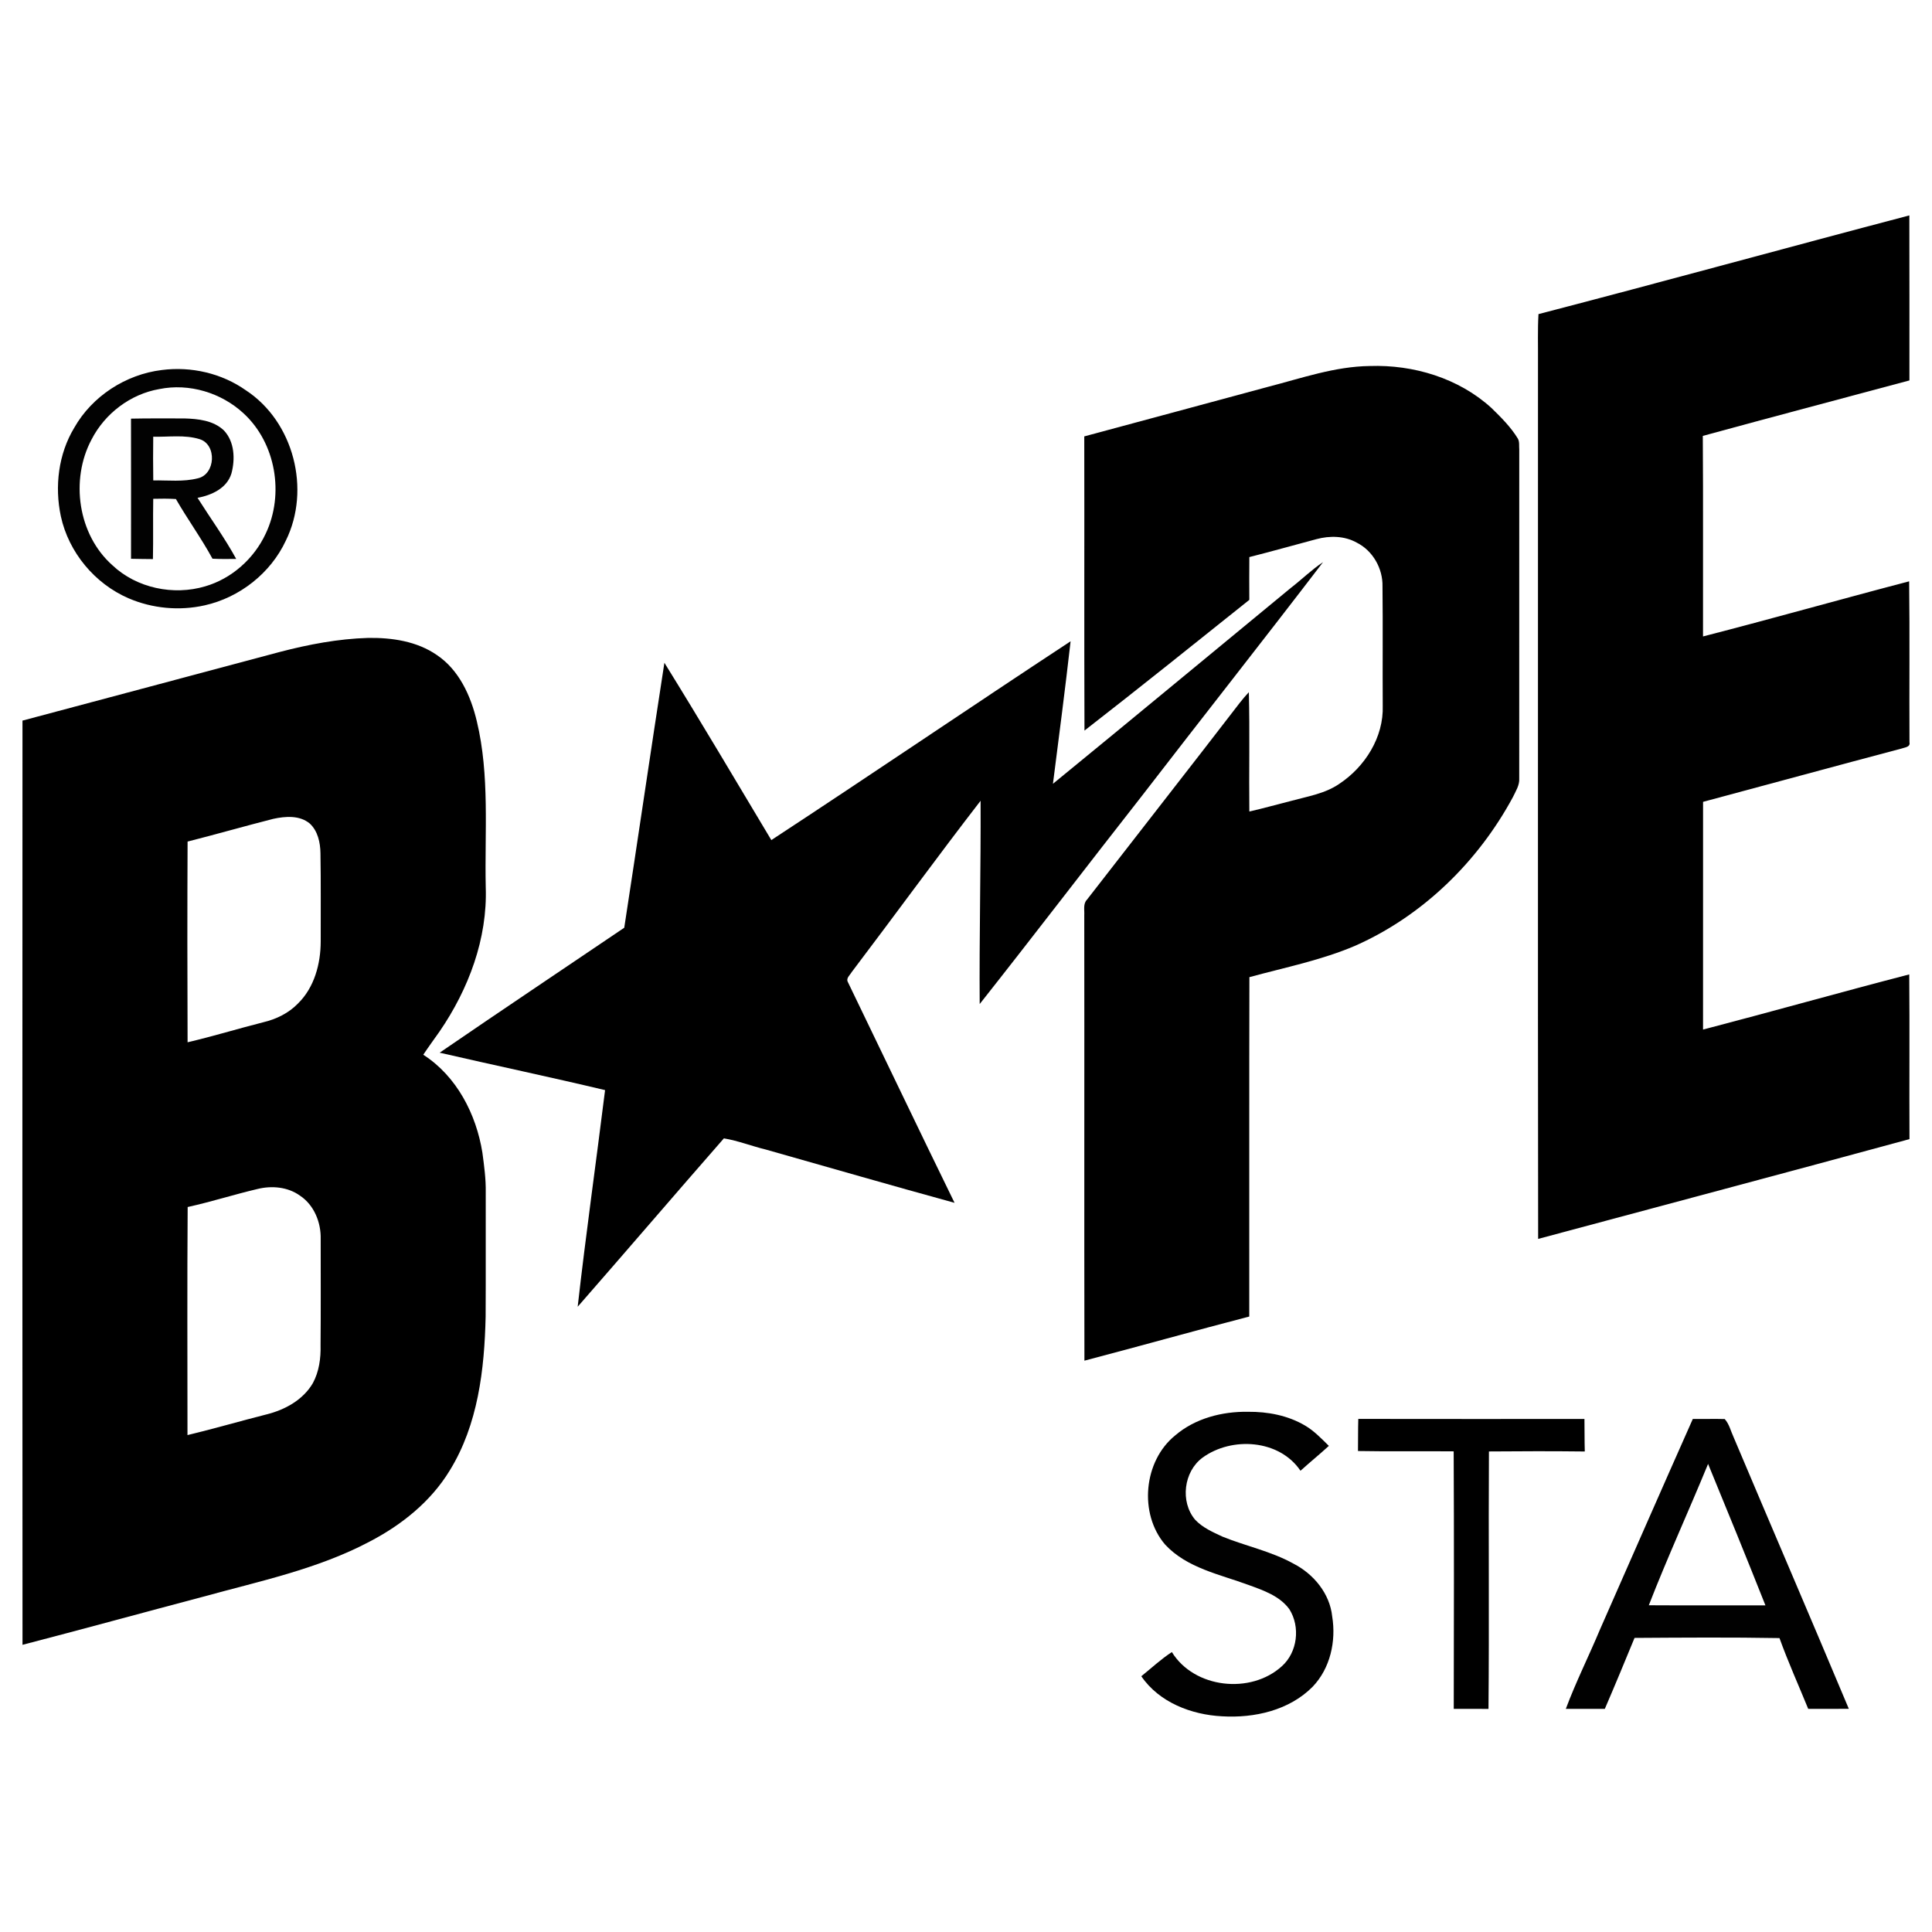 <?xml version="1.0" encoding="UTF-8"?> <svg xmlns="http://www.w3.org/2000/svg" xmlns:xlink="http://www.w3.org/1999/xlink" version="1.1" width="500" height="500" viewBox="0 0 500 500"><defs><clipPath id="clip_0"><path transform="matrix(1,0,0,-1,0,500)" d="M0 500H500V0H0Z"></path></clipPath></defs><g id="layer_1" data-name="Layer 1"><g clip-path="url(#clip_0)"><path transform="matrix(1,0,0,-1,398.158,81.292)" d="M0 0C32.035 8.32 63.964 17.123 95.979 25.544 96.02 11.308 95.993-2.928 95.999-17.164 78.173-21.94 60.333-26.663 42.526-31.52 42.647-48.817 42.547-66.121 42.58-83.418 60.406-78.843 78.112-73.805 95.926-69.156 96.1-83.037 95.939-96.924 96.013-110.812 96.314-112.104 94.659-112.145 93.862-112.459 76.753-116.981 59.689-121.657 42.594-126.226 42.573-145.868 42.573-165.517 42.587-185.159 60.406-180.517 78.126-175.506 95.952-170.883 96.073-185.092 95.945-199.301 96.013-213.51 64.011-222.226 31.948-230.727-.087-239.336-.187-163.641-.101-87.954-.127-12.26-.087-8.173-.241-4.08 0 0"></path><path transform="matrix(1,0,0,-1,328.172,100.11)" d="M0 0C8.669 2.23 17.277 5.272 26.327 5.386 37.649 5.768 49.359 2.244 57.813-5.474 60.319-7.918 62.838-10.417 64.667-13.432 65.116-14.276 64.922-15.281 65.009-16.199 64.995-44.57 65.009-72.948 65.002-101.326 65.123-103.107 64.091-104.642 63.367-106.183 54.37-122.87 40.061-136.865 22.67-144.596 13.86-148.387 4.388-150.256-4.83-152.775-4.904-182.057-4.837-211.333-4.864-240.609-19.113-244.306-33.288-248.299-47.524-252.031-47.598-213.611-47.511-175.191-47.564-136.771-47.478-135.397-47.927-133.783-46.841-132.691-33.69-115.715-20.433-98.82-7.336-81.797-6.586-80.839-5.802-79.921-4.971-79.031-4.71-89.321-4.958-99.617-4.844-109.907-1.192-109.09 2.404-108.052 6.036-107.147 10.25-105.988 14.731-105.292 18.409-102.766 25.068-98.371 29.945-90.687 29.677-82.548 29.617-72.258 29.73-61.961 29.617-51.671 29.73-47.029 27.118-42.399 22.937-40.316 19.775-38.547 15.938-38.494 12.507-39.425 6.719-40.953 .958-42.601-4.844-44.061-4.884-47.752-4.864-51.443-4.851-55.135-19.032-66.463-33.182-77.832-47.511-88.965-47.604-63.589-47.511-38.206-47.564-12.829-31.708-8.548-15.851-4.301 0 0"></path><path transform="matrix(1,0,0,-1,334.047,152.163)" d="M0 0C2.827 2.177 5.38 4.709 8.36 6.686-7.142-13.593-22.972-33.637-38.561-53.862-52.596-71.762-66.402-89.836-80.504-107.683-80.632-90.145-80.189-72.606-80.27-55.074-91.585-69.712-102.464-84.691-113.645-99.436-114.067-100.18-115.125-100.998-114.65-101.928-105.425-120.988-96.314-140.1-87.009-159.126-103.315-154.658-119.554-149.949-135.826-145.346-139.477-144.461-142.994-143.062-146.706-142.445-159.374-156.922-171.881-171.54-184.543-186.017-182.433-167.306-179.773-148.649-177.455-129.958-191.684-126.568-206.007-123.56-220.263-120.271-204.406-109.398-188.415-98.713-172.491-87.934-168.974-65.09-165.645-42.205-162.101-19.361-152.695-34.542-143.597-49.923-134.426-65.25-108.507-48.261-82.876-30.823-56.977-13.801-58.37-26.107-59.978-38.394-61.546-50.68-40.966-33.865-20.52-16.889 0 0"></path><path transform="matrix(1,0,0,-1,66.668,307.705)" d="M0 0C-6.069-1.42-12.012-3.336-18.101-4.669-18.242-24.345-18.155-44.021-18.148-63.695-11.288-62.055-4.508-60.064 2.332-58.336 7.095-57.15 11.771-54.585 14.303-50.243 15.917-47.249 16.379-43.806 16.292-40.456 16.379-31.285 16.319-22.113 16.326-12.942 16.427-8.662 14.618-4.146 10.967-1.729 7.832 .536 3.678 .904 0 0M4.073 95.792C-3.343 93.91-10.699 91.786-18.121 89.91-18.202 72.6-18.195 55.282-18.121 37.965-11.549 39.499-5.084 41.488 1.46 43.144 4.824 43.934 8.053 45.508 10.471 48.021 14.691 52.16 16.319 58.283 16.333 64.051 16.312 71.675 16.4 79.292 16.266 86.909 16.226 89.649 15.583 92.677 13.479 94.593 10.853 96.757 7.182 96.462 4.073 95.792M5.775 138.989C13.224 140.931 20.854 142.385 28.572 142.613 34.742 142.707 41.207 141.769 46.392 138.185 52.153 134.312 55.175 127.606 56.729 121.055 60.105 107.013 58.739 92.456 59.04 78.16 59.522 64.788 54.599 51.731 47.129 40.812 45.708 38.789 44.248 36.799 42.875 34.742 51.53 29.176 56.582 19.354 58.176 9.393 58.631 5.989 59.101 2.56 59.04-.891 59.013-11.603 59.074-22.321 59.013-33.033 58.712-46.7 57.044-61.016 49.708-72.88 44.824-80.906 37.281-86.941 29.021-91.243 15.489-98.418 .369-101.526-14.269-105.572-29.798-109.679-45.293-113.933-60.842-117.973-60.896-38.245-60.875 41.488-60.849 121.215-38.634 127.111-16.44 133.08 5.775 138.989"></path><path transform="matrix(1,0,0,-1,351.444,375.521)" d="M0 0C.047 2.767-.007 5.54 .081 8.307 19.589 8.267 39.104 8.293 58.611 8.293 58.658 5.493 58.611 2.687 58.698-.121 50.425-.027 42.158-.04 33.892-.114 33.758-22.322 33.979-44.536 33.777-66.744 30.783-66.711 27.782-66.744 24.787-66.737 24.827-44.517 24.874-22.302 24.768-.087 16.514-.007 8.254-.154 0 0"></path><path transform="matrix(1,0,0,-1,41.225,100.693)" d="M0 0C-7.47-1.293-14.075-6.324-17.525-13.037-23.085-23.467-21.076-37.656-12.132-45.595-5.862-51.517 3.651-53.493 11.864-51.055 18.738-49.058 24.526-43.886 27.534-37.422 32.391-27.226 30.187-13.995 21.819-6.291 16.058-.945 7.731 1.574 0 0M.636 4.931C8.22 5.916 16.145 4.106 22.416-.322 34.795-8.441 39.271-26.006 32.752-39.21 28.833-47.631 20.808-53.942 11.764-55.965 5.212-57.446-1.802-56.796-7.972-54.136-16.714-50.351-23.454-42.245-25.477-32.92-27.119-25.216-26.114-16.815-22.014-10.015-17.378-1.829-8.676 3.792 .636 4.931" fill="#020202"></path><path transform="matrix(1,0,0,-1,39.657,113.019)" d="M0 0C-.047-3.771-.053-7.543 .007-11.308 3.846-11.254 7.771-11.73 11.529-10.772 16.132-9.761 16.527-2.037 12.005-.636 8.133 .563 3.986-.107 0 0M-5.754 4.676C-1.159 4.777 3.443 4.723 8.039 4.729 11.61 4.629 15.583 4.214 18.289 1.621 21.056-1.293 21.23-5.828 20.238-9.513 19.073-13.358 15.1-15.14 11.462-15.823 14.792-21.096 18.477-26.16 21.471-31.627 19.428-31.66 17.378-31.674 15.334-31.573 12.447-26.261 8.876-21.364 5.869-16.131 3.913-16.004 1.957-16.024 0-16.071-.094-21.27 .034-26.468-.08-31.674-1.969-31.647-3.858-31.647-5.748-31.593-5.748-19.501-5.728-7.409-5.754 4.676" fill="#020202"></path><path transform="matrix(1,0,0,-1,304.142,371.481)" d="M0 0C5.158 4.422 12.159 6.217 18.852 6.11 23.949 6.157 29.168 5.172 33.597 2.553 35.948 1.18 37.837-.823 39.767-2.713 37.361-4.91 34.843-6.967 32.424-9.15 26.951-1.031 14.658-.254 7.088-5.747 2.19-9.345 1.232-17.163 5.151-21.812 7.061-23.869 9.707-25.015 12.206-26.187 18.282-28.659 24.834-29.979 30.608-33.188 35.813-35.854 40.015-40.918 40.631-46.867 41.669-53.258 40.142-60.272 35.572-65.042 29.544-71.151 20.5-73.195 12.166-72.699 4.214-72.304-4.146-69.108-8.77-62.329-6.156-60.219-3.685-57.914-.864-56.072 4.924-65.491 19.548-67.065 27.594-59.743 31.66-56.119 32.424-49.554 29.55-44.991 27.052-41.548 22.817-40.101 18.985-38.708 11.516-35.947 3.041-34.34-2.606-28.257-9.459-20.271-8.206-6.625 0 0" fill="#010101"></path><path transform="matrix(1,0,0,-1,442.051,378.856)" d="M0 0C-5.023-12.233-10.551-24.265-15.341-36.585-5.285-36.651 4.777-36.585 14.839-36.604 9.982-24.365 5.012-12.173 0 0M-3.952 11.636C-1.205 11.589 1.548 11.689 4.302 11.609 5.48 10.316 5.855 8.521 6.586 6.96 16.494-16.501 26.569-39.9 36.424-63.389 32.92-63.389 29.41-63.389 25.913-63.395 23.428-57.299 20.715-51.283 18.477-45.079 5.982-44.858-6.531-44.952-19.032-45.032-21.558-51.169-24.097-57.306-26.723-63.395-30.093-63.389-33.455-63.415-36.818-63.395-34.206-56.401-30.843-49.708-27.962-42.821-19.963-24.667-12.011-6.492-3.952 11.636" fill="#010101"></path></g></g></svg> 